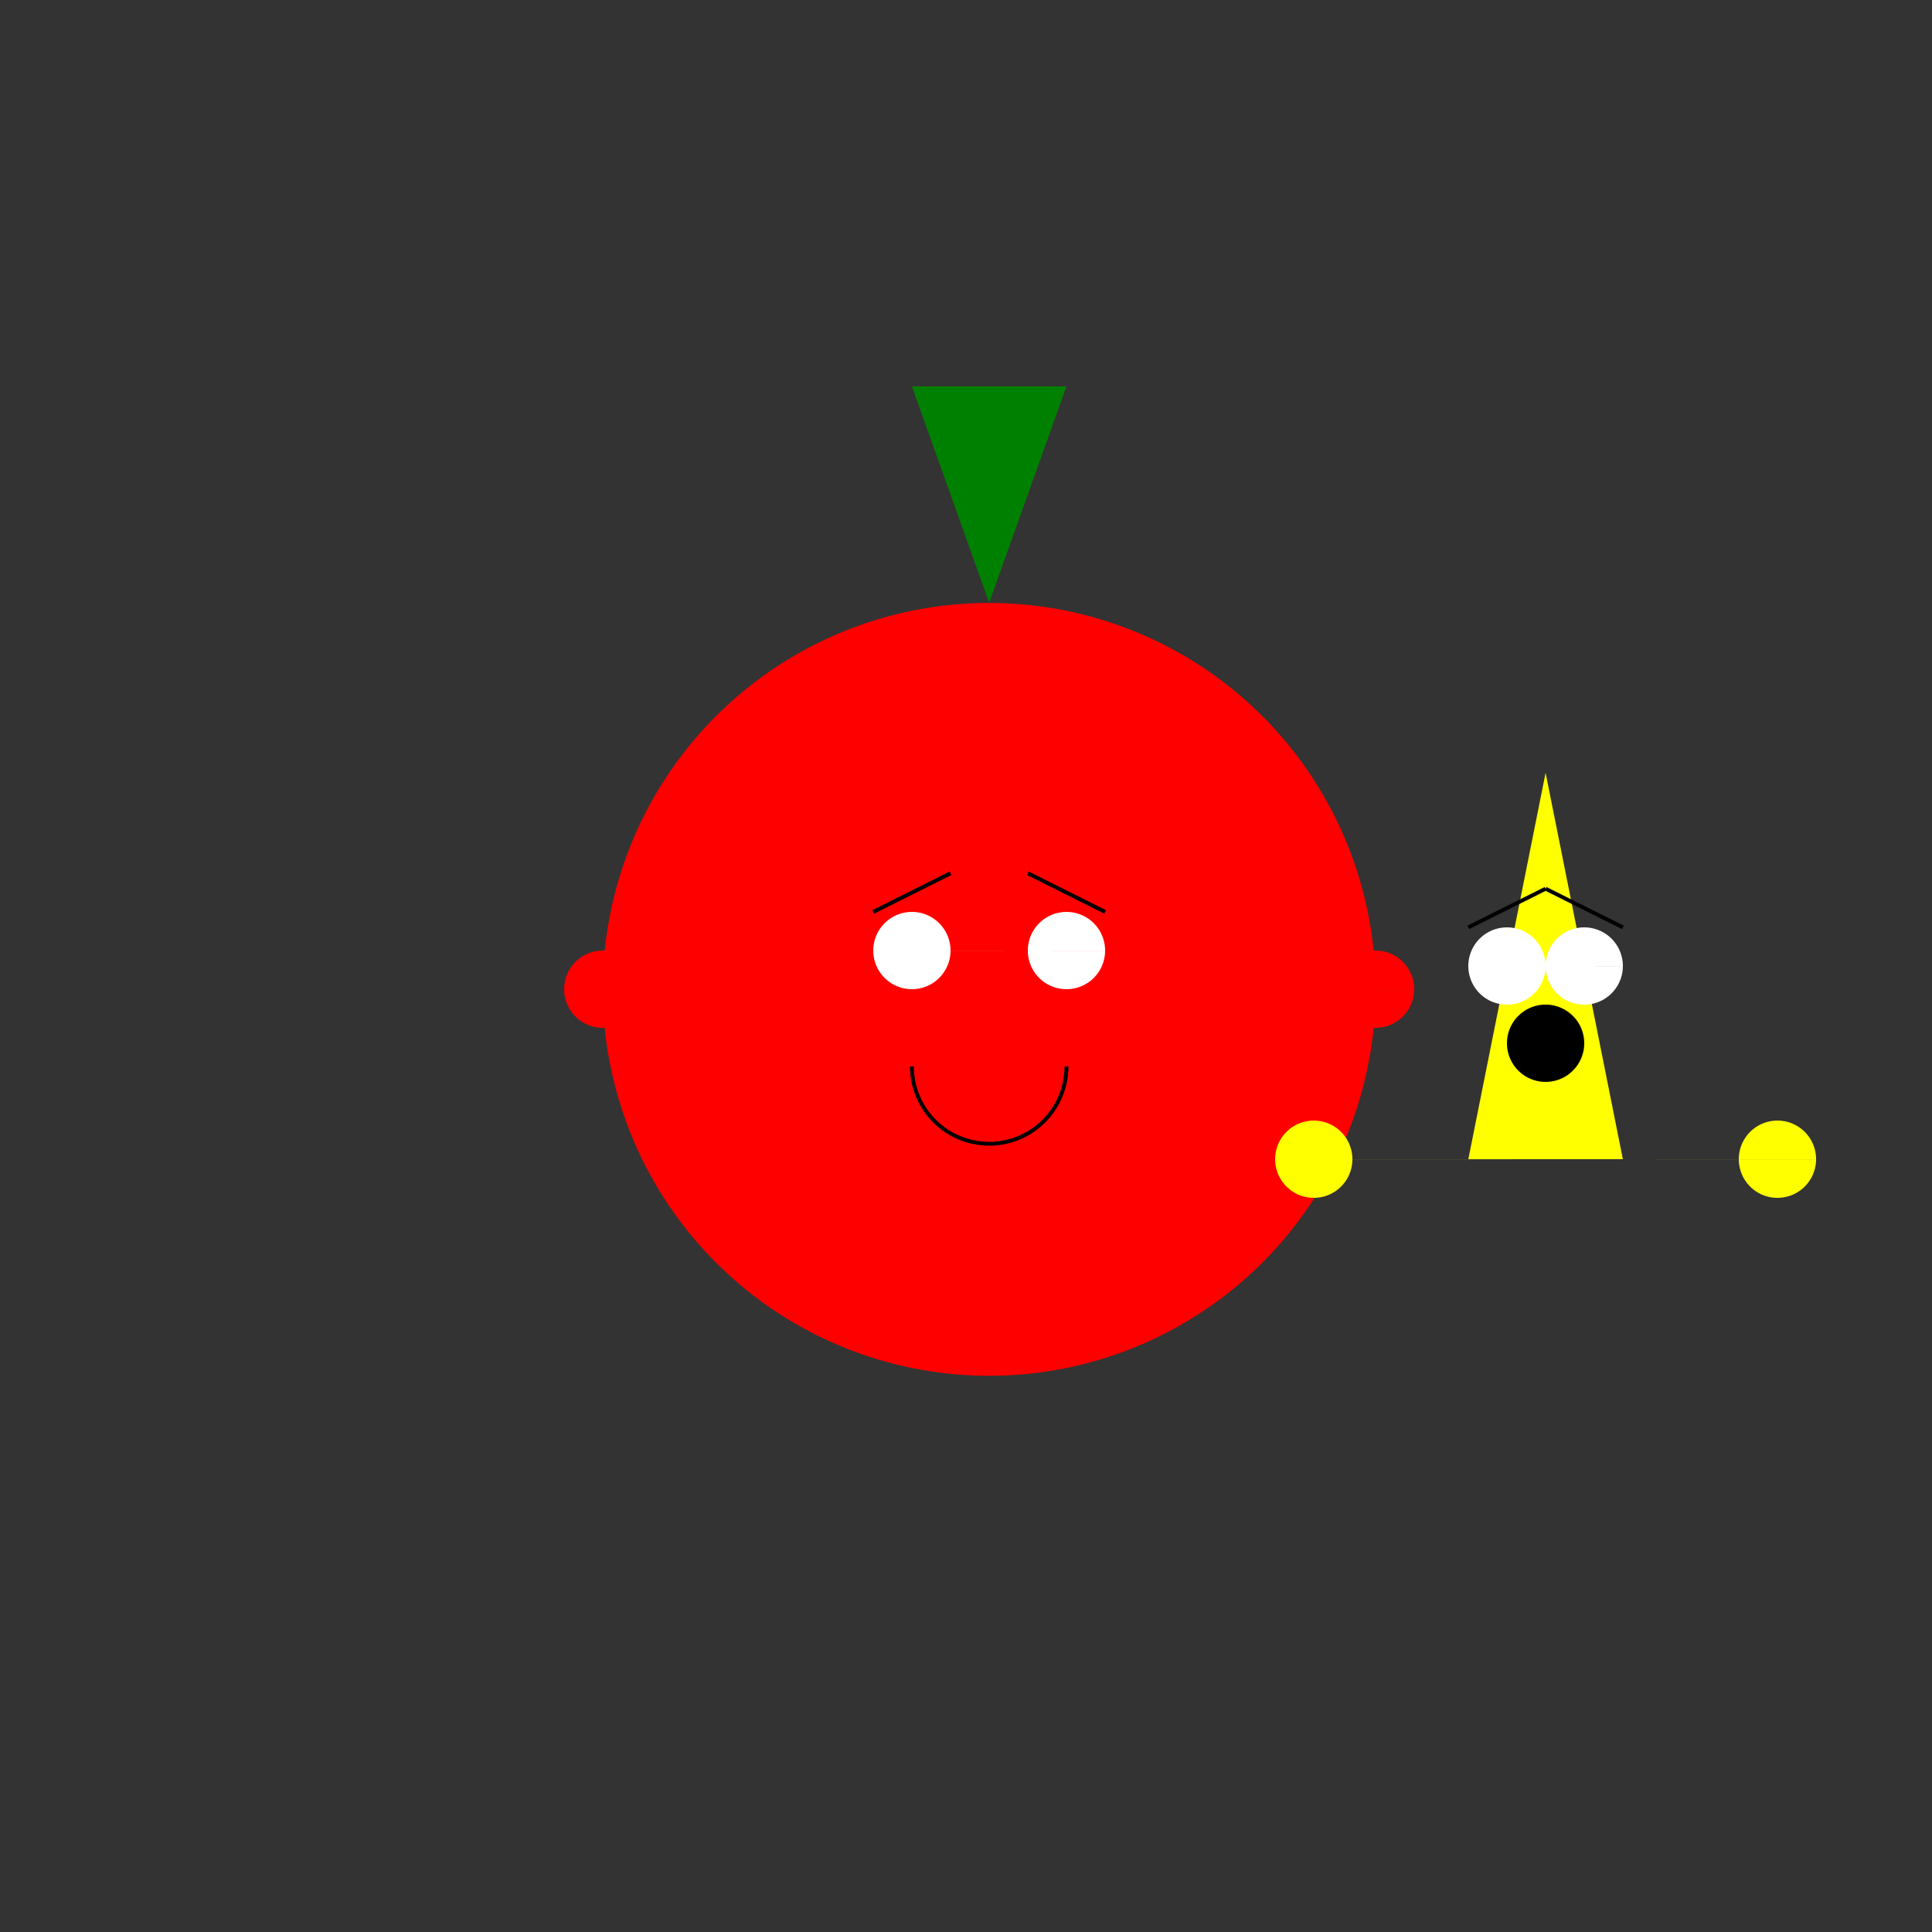 <!--

Generated by DrawGPT.
Free, open source, AI generated images in SVG, PNG, and HTML Canvas format.
https://drawgpt.ai

Created: 2024-01-20T00:05:17.011Z
Link: https://drawgpt.ai/prompt/155612/

-->
<svg xmlns="http://www.w3.org/2000/svg" xmlns:xlink="http://www.w3.org/1999/xlink" width="500" height="500"><rect width="100%" height="100%" fill="#333333" stroke="none"/><defs/><g><path fill="red" stroke="none" paint-order="stroke fill markers" d=" M 356 256 A 100 100 0 1 0 356 256.1"/><path fill="green" stroke="none" paint-order="stroke fill markers" d=" M 256 156 L 236 100 L 276 100 Z"/><path fill="white" stroke="none" paint-order="stroke fill markers" d=" M 246 246 A 10 10 0 1 0 246 246.01 L 286 246 A 10 10 0 1 0 286 246.01"/><path fill="none" stroke="black" paint-order="fill stroke markers" d=" M 226 236 L 246 226 M 286 236 L 266 226" stroke-miterlimit="10" stroke-dasharray=""/><path fill="none" stroke="black" paint-order="fill stroke markers" d=" M 276 276 A 20 20 0 0 1 236 276" stroke-miterlimit="10" stroke-dasharray=""/><path fill="yellow" stroke="none" paint-order="stroke fill markers" d=" M 400 200 L 380 300 L 420 300 Z"/><path fill="white" stroke="none" paint-order="stroke fill markers" d=" M 400 250 A 10 10 0 1 0 400 250.01 L 420 250 A 10 10 0 1 0 420 250.01"/><path fill="none" stroke="black" paint-order="fill stroke markers" d=" M 380 240 L 400 230 M 420 240 L 400 230" stroke-miterlimit="10" stroke-dasharray=""/><path fill="black" stroke="none" paint-order="stroke fill markers" d=" M 410 270 A 10 10 0 1 1 410 269.99"/><path fill="red" stroke="none" paint-order="stroke fill markers" d=" M 166 256 A 10 10 0 1 0 166 256.01 L 366 256 A 10 10 0 1 0 366 256.01"/><path fill="yellow" stroke="none" paint-order="stroke fill markers" d=" M 350 300 A 10 10 0 1 0 350 300.01 L 470 300 A 10 10 0 1 0 470 300.01"/></g></svg>